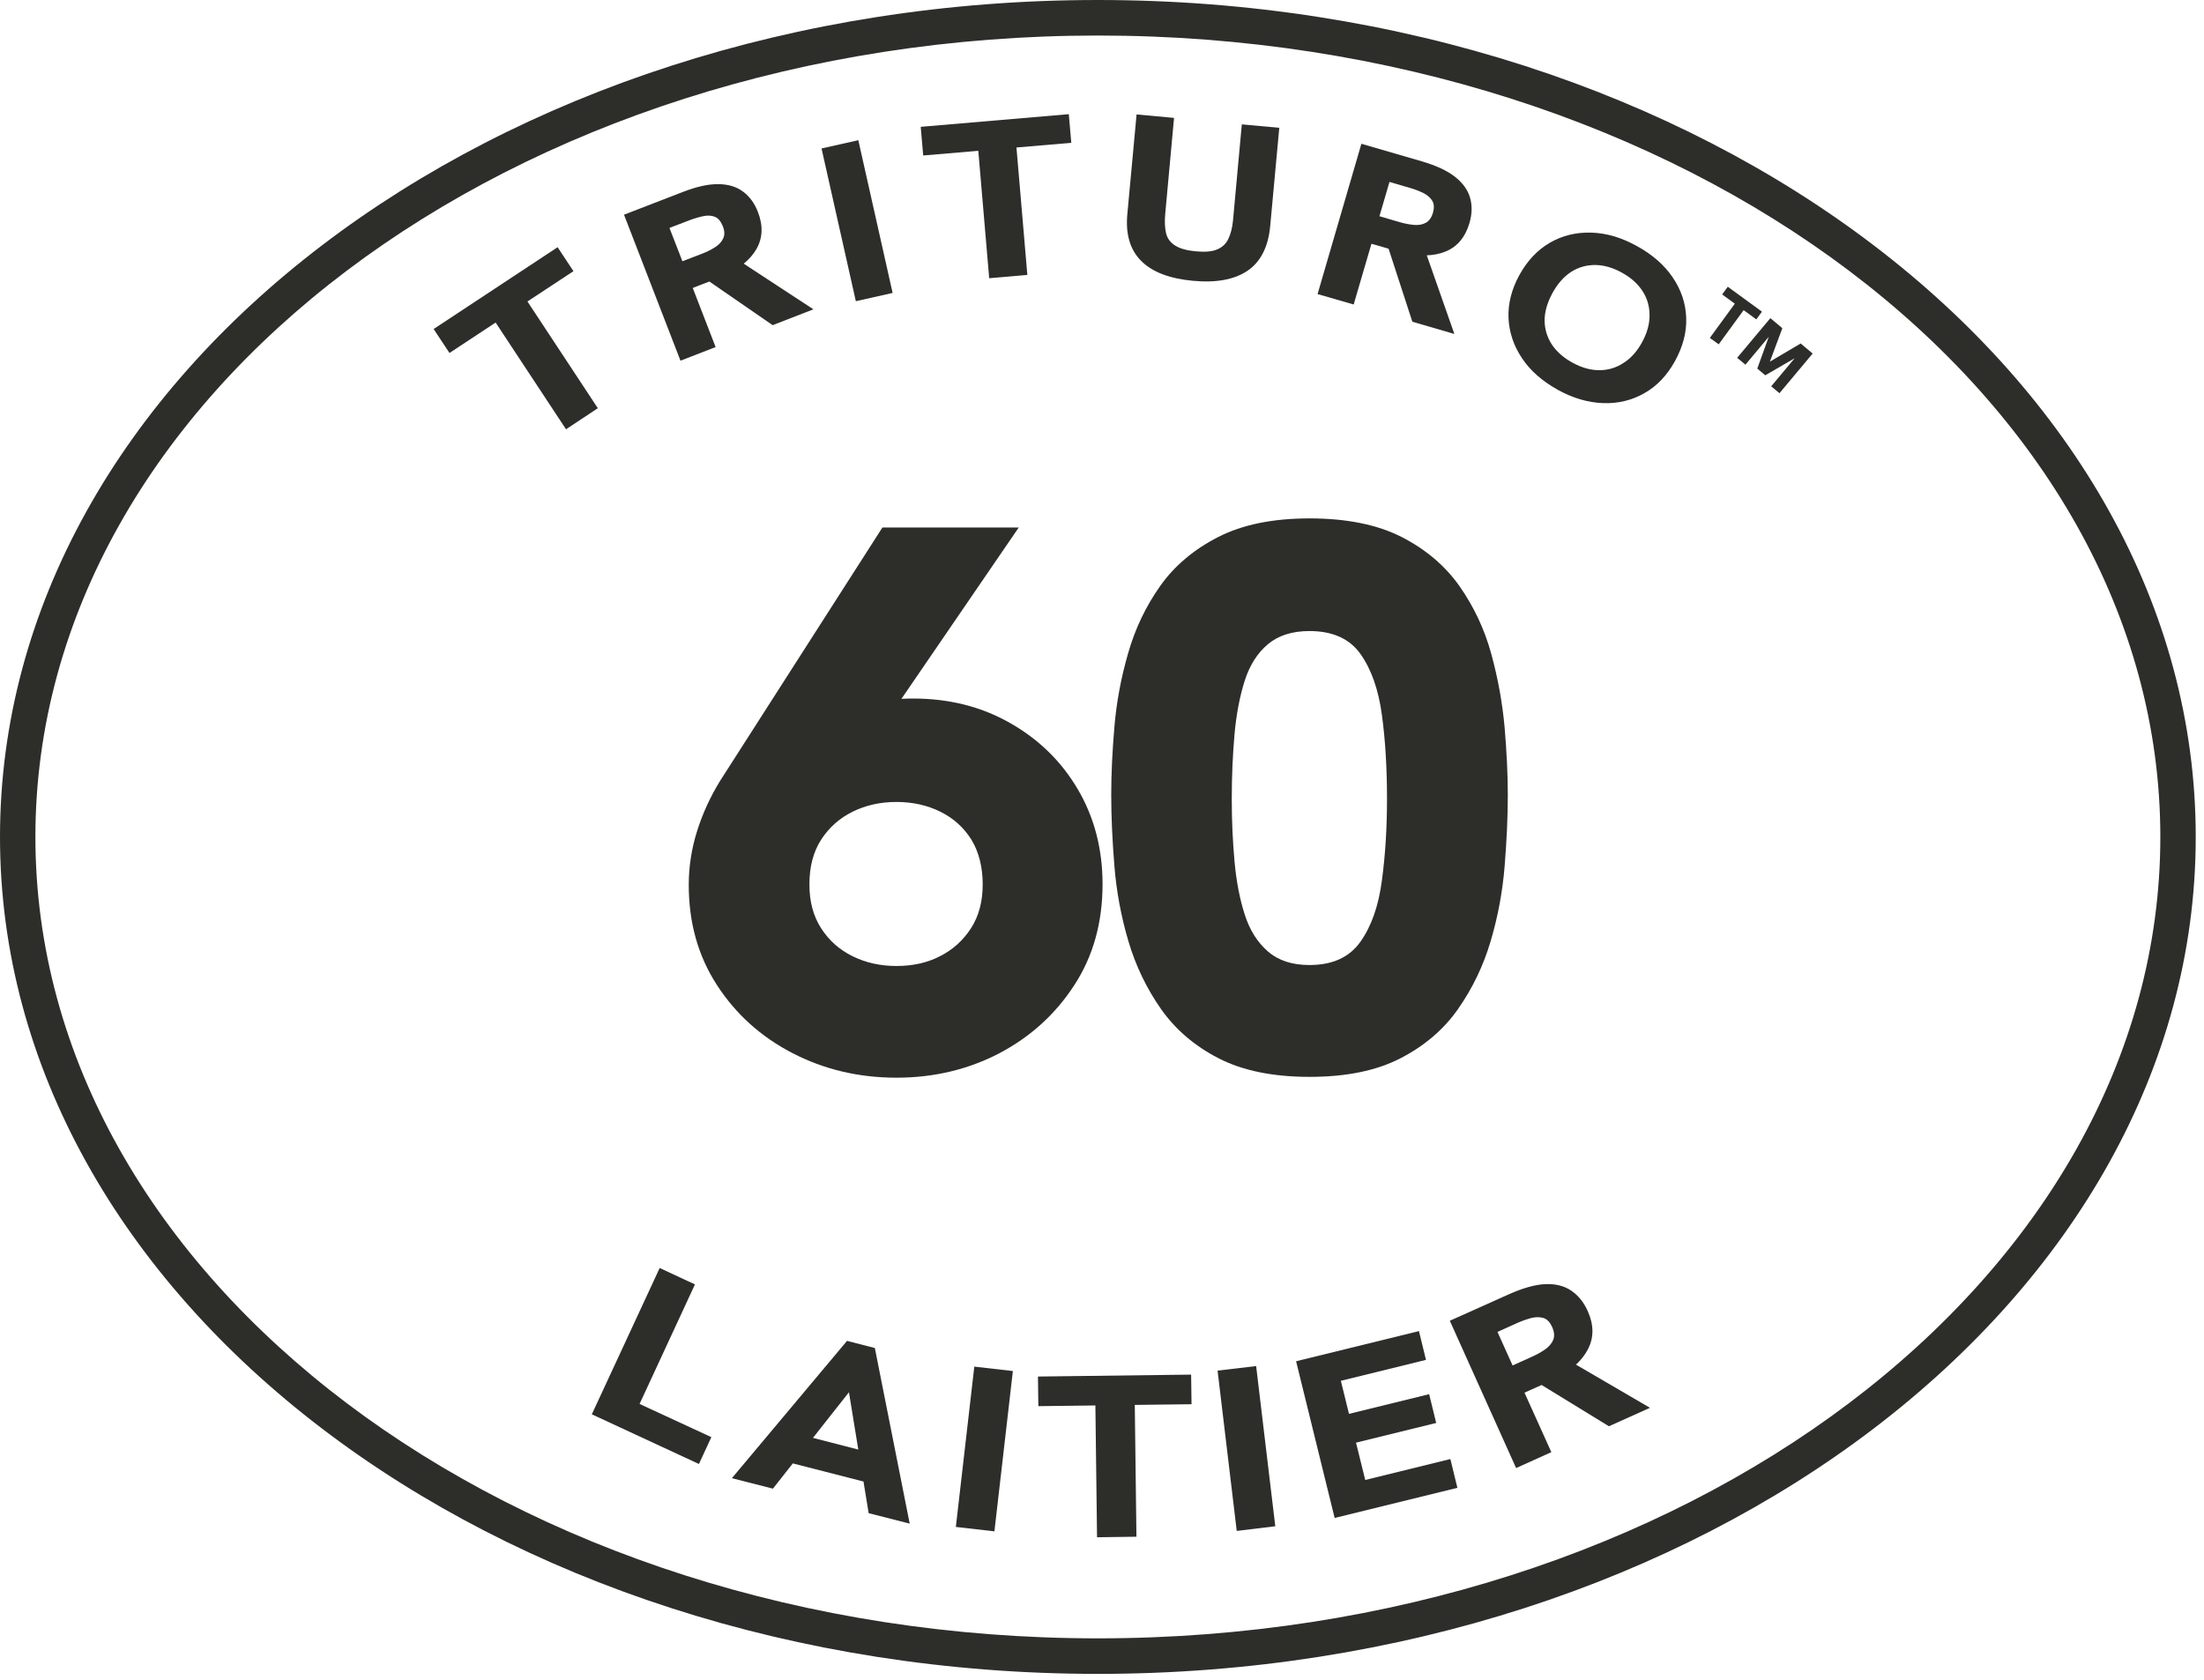<?xml version="1.0" encoding="UTF-8"?>
<svg xmlns="http://www.w3.org/2000/svg" width="160" height="122" viewBox="0 0 160 122" fill="none">
  <path d="M42.96 102.7L47.89 92.07L50.45 93.26L46.43 101.94L51.64 104.35L50.74 106.3L42.98 102.7H42.96Z" fill="#2D2E2A"></path>
  <path d="M53.14 107.32L61.49 97.36L63.51 97.88L66.04 110.63L63.06 109.87L61.63 101.09L56.11 108.09L53.13 107.33L53.14 107.32ZM57.42 106.21L58.81 104.35L62.53 105.31L62.87 107.62L57.41 106.22L57.42 106.21Z" fill="#2D2E2A"></path>
  <path d="M69.39 110.87L70.73 99.23L73.53 99.55L72.19 111.19L69.39 110.87Z" fill="#2D2E2A"></path>
  <path d="M79.64 111.62L79.52 102.05L75.38 102.1L75.35 99.95L86.47 99.81L86.5 101.96L82.38 102.01L82.5 111.58L79.64 111.62Z" fill="#2D2E2A"></path>
  <path d="M89.78 111.15L88.39 99.52L91.19 99.19L92.58 110.82L89.78 111.16V111.15Z" fill="#2D2E2A"></path>
  <path d="M96.89 110.22L94.09 98.84L103.01 96.65L103.52 98.74L97.34 100.26L97.93 102.66L103.75 101.23L104.26 103.32L98.44 104.75L99.11 107.46L105.29 105.94L105.8 108.03L96.88 110.22H96.89Z" fill="#2D2E2A"></path>
  <path d="M110.06 106.59L105.25 95.9L109.53 93.98C110.56 93.52 111.45 93.27 112.19 93.24C112.93 93.21 113.56 93.37 114.06 93.71C114.56 94.05 114.96 94.53 115.25 95.17C115.71 96.18 115.72 97.11 115.28 97.96C114.85 98.81 114.03 99.54 112.82 100.16C112.51 100.3 112.2 100.44 111.9 100.57C111.6 100.7 111.35 100.82 111.16 100.9L110.67 101.12L112.62 105.44L110.05 106.6L110.06 106.59ZM109.8 99.15L111.24 98.5C111.59 98.34 111.9 98.17 112.18 97.97C112.46 97.77 112.65 97.54 112.76 97.28C112.86 97.02 112.84 96.71 112.68 96.36C112.52 96 112.31 95.78 112.05 95.7C111.79 95.62 111.49 95.62 111.16 95.7C110.83 95.79 110.49 95.91 110.15 96.06L108.71 96.71L109.81 99.15H109.8ZM116.8 103.56L111.63 100.39L114.16 98.94L119.78 102.22L116.8 103.56Z" fill="#2D2E2A"></path>
  <path d="M79.7 121.54C35.75 121.54 0 94.28 0 60.77C0 27.26 35.75 0 79.7 0C123.65 0 159.4 27.26 159.4 60.77C159.4 94.28 123.64 121.54 79.7 121.54ZM79.7 2.58C37.17 2.58 2.57 28.69 2.57 60.77C2.57 92.85 37.17 118.96 79.7 118.96C122.23 118.96 156.83 92.85 156.83 60.77C156.83 28.69 122.23 2.58 79.7 2.58Z" fill="#2D2E2A"></path>
  <path d="M73.95 38.31L64.34 52.35L63.26 51C63.79 50.92 64.3 50.86 64.8 50.8C65.29 50.74 65.79 50.72 66.28 50.72C68.9 50.72 71.25 51.31 73.33 52.5C75.41 53.68 77.06 55.29 78.25 57.32C79.44 59.35 80.04 61.64 80.04 64.2C80.04 66.98 79.36 69.43 77.99 71.53C76.62 73.64 74.81 75.28 72.56 76.47C70.3 77.65 67.81 78.25 65.08 78.25C62.35 78.25 59.84 77.66 57.54 76.47C55.25 75.29 53.42 73.64 52.05 71.53C50.68 69.42 50 67 50 64.25C50 62.93 50.2 61.64 50.6 60.36C51 59.08 51.56 57.86 52.28 56.69L64.06 38.3H73.96L73.95 38.31ZM65.08 58.23C63.9 58.23 62.84 58.47 61.89 58.94C60.94 59.41 60.18 60.09 59.61 60.97C59.04 61.85 58.76 62.94 58.76 64.21C58.76 65.48 59.04 66.51 59.61 67.4C60.18 68.29 60.94 68.96 61.89 69.43C62.84 69.9 63.9 70.14 65.08 70.14C66.26 70.14 67.31 69.91 68.24 69.43C69.17 68.96 69.92 68.28 70.49 67.4C71.06 66.52 71.34 65.45 71.34 64.21C71.34 62.97 71.06 61.85 70.52 60.97C69.97 60.09 69.22 59.41 68.27 58.94C67.32 58.47 66.26 58.23 65.08 58.23Z" fill="#2D2E2A"></path>
  <path d="M95.06 78.19C92.41 78.19 90.21 77.74 88.46 76.84C86.71 75.94 85.32 74.74 84.28 73.26C83.24 71.77 82.45 70.14 81.92 68.35C81.39 66.56 81.05 64.74 80.9 62.88C80.75 61.02 80.67 59.3 80.67 57.72C80.67 56.14 80.75 54.57 80.9 52.78C81.05 50.99 81.38 49.21 81.9 47.42C82.41 45.63 83.19 44.01 84.23 42.54C85.27 41.07 86.68 39.89 88.44 38.99C90.2 38.09 92.41 37.64 95.07 37.64C97.73 37.64 99.99 38.09 101.75 38.99C103.51 39.89 104.92 41.09 105.96 42.57C107 44.06 107.77 45.69 108.26 47.48C108.75 49.27 109.07 51.05 109.23 52.84C109.38 54.63 109.46 56.25 109.46 57.72C109.46 59.3 109.38 61.02 109.23 62.88C109.08 64.74 108.74 66.57 108.21 68.35C107.68 70.14 106.89 71.77 105.85 73.26C104.81 74.75 103.41 75.94 101.67 76.84C99.93 77.74 97.73 78.19 95.07 78.19H95.06ZM95.06 70.07C96.73 70.07 97.96 69.51 98.76 68.38C99.56 67.25 100.08 65.77 100.32 63.92C100.57 62.08 100.69 60.1 100.69 58C100.69 55.78 100.57 53.75 100.32 51.91C100.07 50.07 99.55 48.59 98.76 47.48C97.97 46.37 96.73 45.82 95.06 45.82C93.81 45.82 92.8 46.14 92.04 46.78C91.28 47.42 90.72 48.3 90.36 49.43C90 50.56 89.75 51.86 89.62 53.32C89.49 54.79 89.42 56.35 89.42 58C89.42 59.65 89.49 61.09 89.62 62.54C89.75 63.99 90 65.28 90.36 66.4C90.72 67.53 91.28 68.42 92.04 69.08C92.8 69.74 93.8 70.07 95.06 70.07Z" fill="#2D2E2A"></path>
  <path d="M41.09 31.17L35.98 23.42L32.63 25.63L31.48 23.89L40.48 17.95L41.63 19.69L38.29 21.89L43.4 29.64L41.09 31.17Z" fill="#2D2E2A"></path>
  <path d="M49.4 26.19L45.3 15.59L49.54 13.95C50.56 13.55 51.43 13.36 52.16 13.37C52.88 13.38 53.48 13.56 53.95 13.92C54.42 14.27 54.78 14.76 55.02 15.39C55.41 16.39 55.37 17.29 54.91 18.09C54.45 18.89 53.61 19.55 52.41 20.09C52.1 20.21 51.8 20.33 51.5 20.44C51.2 20.56 50.96 20.65 50.77 20.72L50.29 20.91L51.95 25.2L49.4 26.19ZM49.54 18.97L50.97 18.42C51.31 18.29 51.63 18.13 51.91 17.95C52.19 17.77 52.39 17.56 52.5 17.31C52.62 17.06 52.61 16.77 52.47 16.42C52.33 16.07 52.14 15.84 51.89 15.74C51.64 15.64 51.36 15.63 51.03 15.7C50.71 15.77 50.37 15.87 50.03 16L48.6 16.55L49.54 18.97ZM56.09 23.61L51.25 20.27L53.77 19L59.05 22.46L56.09 23.61Z" fill="#2D2E2A"></path>
  <path d="M62.13 21.87L59.64 10.78L62.31 10.18L64.8 21.27L62.13 21.87Z" fill="#2D2E2A"></path>
  <path d="M71.81 20.19L71.02 10.95L67.02 11.29L66.84 9.21L77.59 8.29L77.77 10.37L73.79 10.71L74.58 19.96L71.82 20.2L71.81 20.19Z" fill="#2D2E2A"></path>
  <path d="M86.61 20.39C84.9 20.23 83.64 19.75 82.84 18.94C82.04 18.14 81.7 17 81.84 15.54L82.51 8.31L85.23 8.56L84.59 15.53C84.54 16.08 84.56 16.55 84.65 16.93C84.74 17.31 84.96 17.61 85.31 17.83C85.66 18.05 86.16 18.19 86.82 18.25C87.48 18.31 87.99 18.27 88.36 18.11C88.73 17.96 89 17.7 89.17 17.35C89.34 16.99 89.46 16.55 89.51 16.01L90.15 9.03L92.87 9.28L92.21 16.42C92.07 17.91 91.53 18.99 90.59 19.64C89.65 20.29 88.32 20.55 86.62 20.39H86.61Z" fill="#2D2E2A"></path>
  <path d="M95.65 21.35L98.83 10.44L103.2 11.71C104.25 12.02 105.06 12.39 105.63 12.84C106.2 13.29 106.56 13.8 106.72 14.36C106.88 14.92 106.87 15.53 106.68 16.18C106.38 17.21 105.8 17.91 104.95 18.26C104.1 18.61 103.03 18.64 101.75 18.33C101.43 18.24 101.12 18.15 100.81 18.06C100.5 17.97 100.25 17.9 100.06 17.84L99.56 17.7L98.27 22.11L95.64 21.35H95.65ZM100.14 15.7L101.61 16.13C101.96 16.23 102.31 16.3 102.64 16.33C102.97 16.36 103.26 16.31 103.5 16.18C103.74 16.05 103.92 15.81 104.02 15.46C104.13 15.09 104.11 14.8 103.97 14.57C103.83 14.34 103.61 14.16 103.32 14.01C103.02 13.87 102.7 13.74 102.34 13.64L100.87 13.21L100.14 15.7ZM102.53 23.36L100.71 17.77L103.49 18.29L105.58 24.25L102.53 23.36Z" fill="#2D2E2A"></path>
  <path d="M113.07 28.29C111.95 27.67 111.09 26.91 110.49 26.01C109.88 25.1 109.56 24.13 109.51 23.09C109.47 22.05 109.73 21.01 110.3 19.97C110.88 18.92 111.62 18.14 112.52 17.62C113.42 17.1 114.42 16.86 115.51 16.89C116.6 16.92 117.7 17.24 118.82 17.86C119.95 18.48 120.82 19.24 121.43 20.14C122.04 21.04 122.37 22.01 122.41 23.06C122.45 24.11 122.18 25.15 121.6 26.21C121.02 27.26 120.28 28.04 119.37 28.55C118.46 29.07 117.46 29.31 116.37 29.27C115.28 29.23 114.18 28.91 113.06 28.29H113.07ZM114.15 26.33C114.82 26.7 115.47 26.88 116.1 26.88C116.73 26.88 117.31 26.71 117.85 26.36C118.39 26.02 118.84 25.52 119.2 24.86C119.57 24.19 119.75 23.54 119.75 22.9C119.75 22.26 119.59 21.68 119.25 21.15C118.91 20.62 118.41 20.16 117.73 19.79C117.08 19.43 116.44 19.25 115.81 19.24C115.17 19.24 114.59 19.4 114.06 19.74C113.53 20.08 113.08 20.59 112.7 21.28C112.33 21.96 112.14 22.61 112.13 23.24C112.13 23.87 112.3 24.45 112.64 24.99C112.99 25.52 113.49 25.97 114.15 26.33Z" fill="#2D2E2A"></path>
  <path d="M124.13 24.53L125.94 22.05L125.02 21.38L125.43 20.82L127.91 22.63L127.5 23.19L126.58 22.52L124.77 25L124.13 24.54V24.53Z" fill="#2D2E2A"></path>
  <path d="M126.11 25.98L128.52 23.1L129.39 23.83L128.41 26.46L128.3 26.37L130.72 24.94L131.59 25.67L129.18 28.55L128.58 28.05L130.41 25.86L130.46 25.91L128.15 27.25L127.57 26.76L128.48 24.25L128.54 24.29L126.71 26.48L126.11 25.98Z" fill="#2D2E2A"></path>
</svg>
